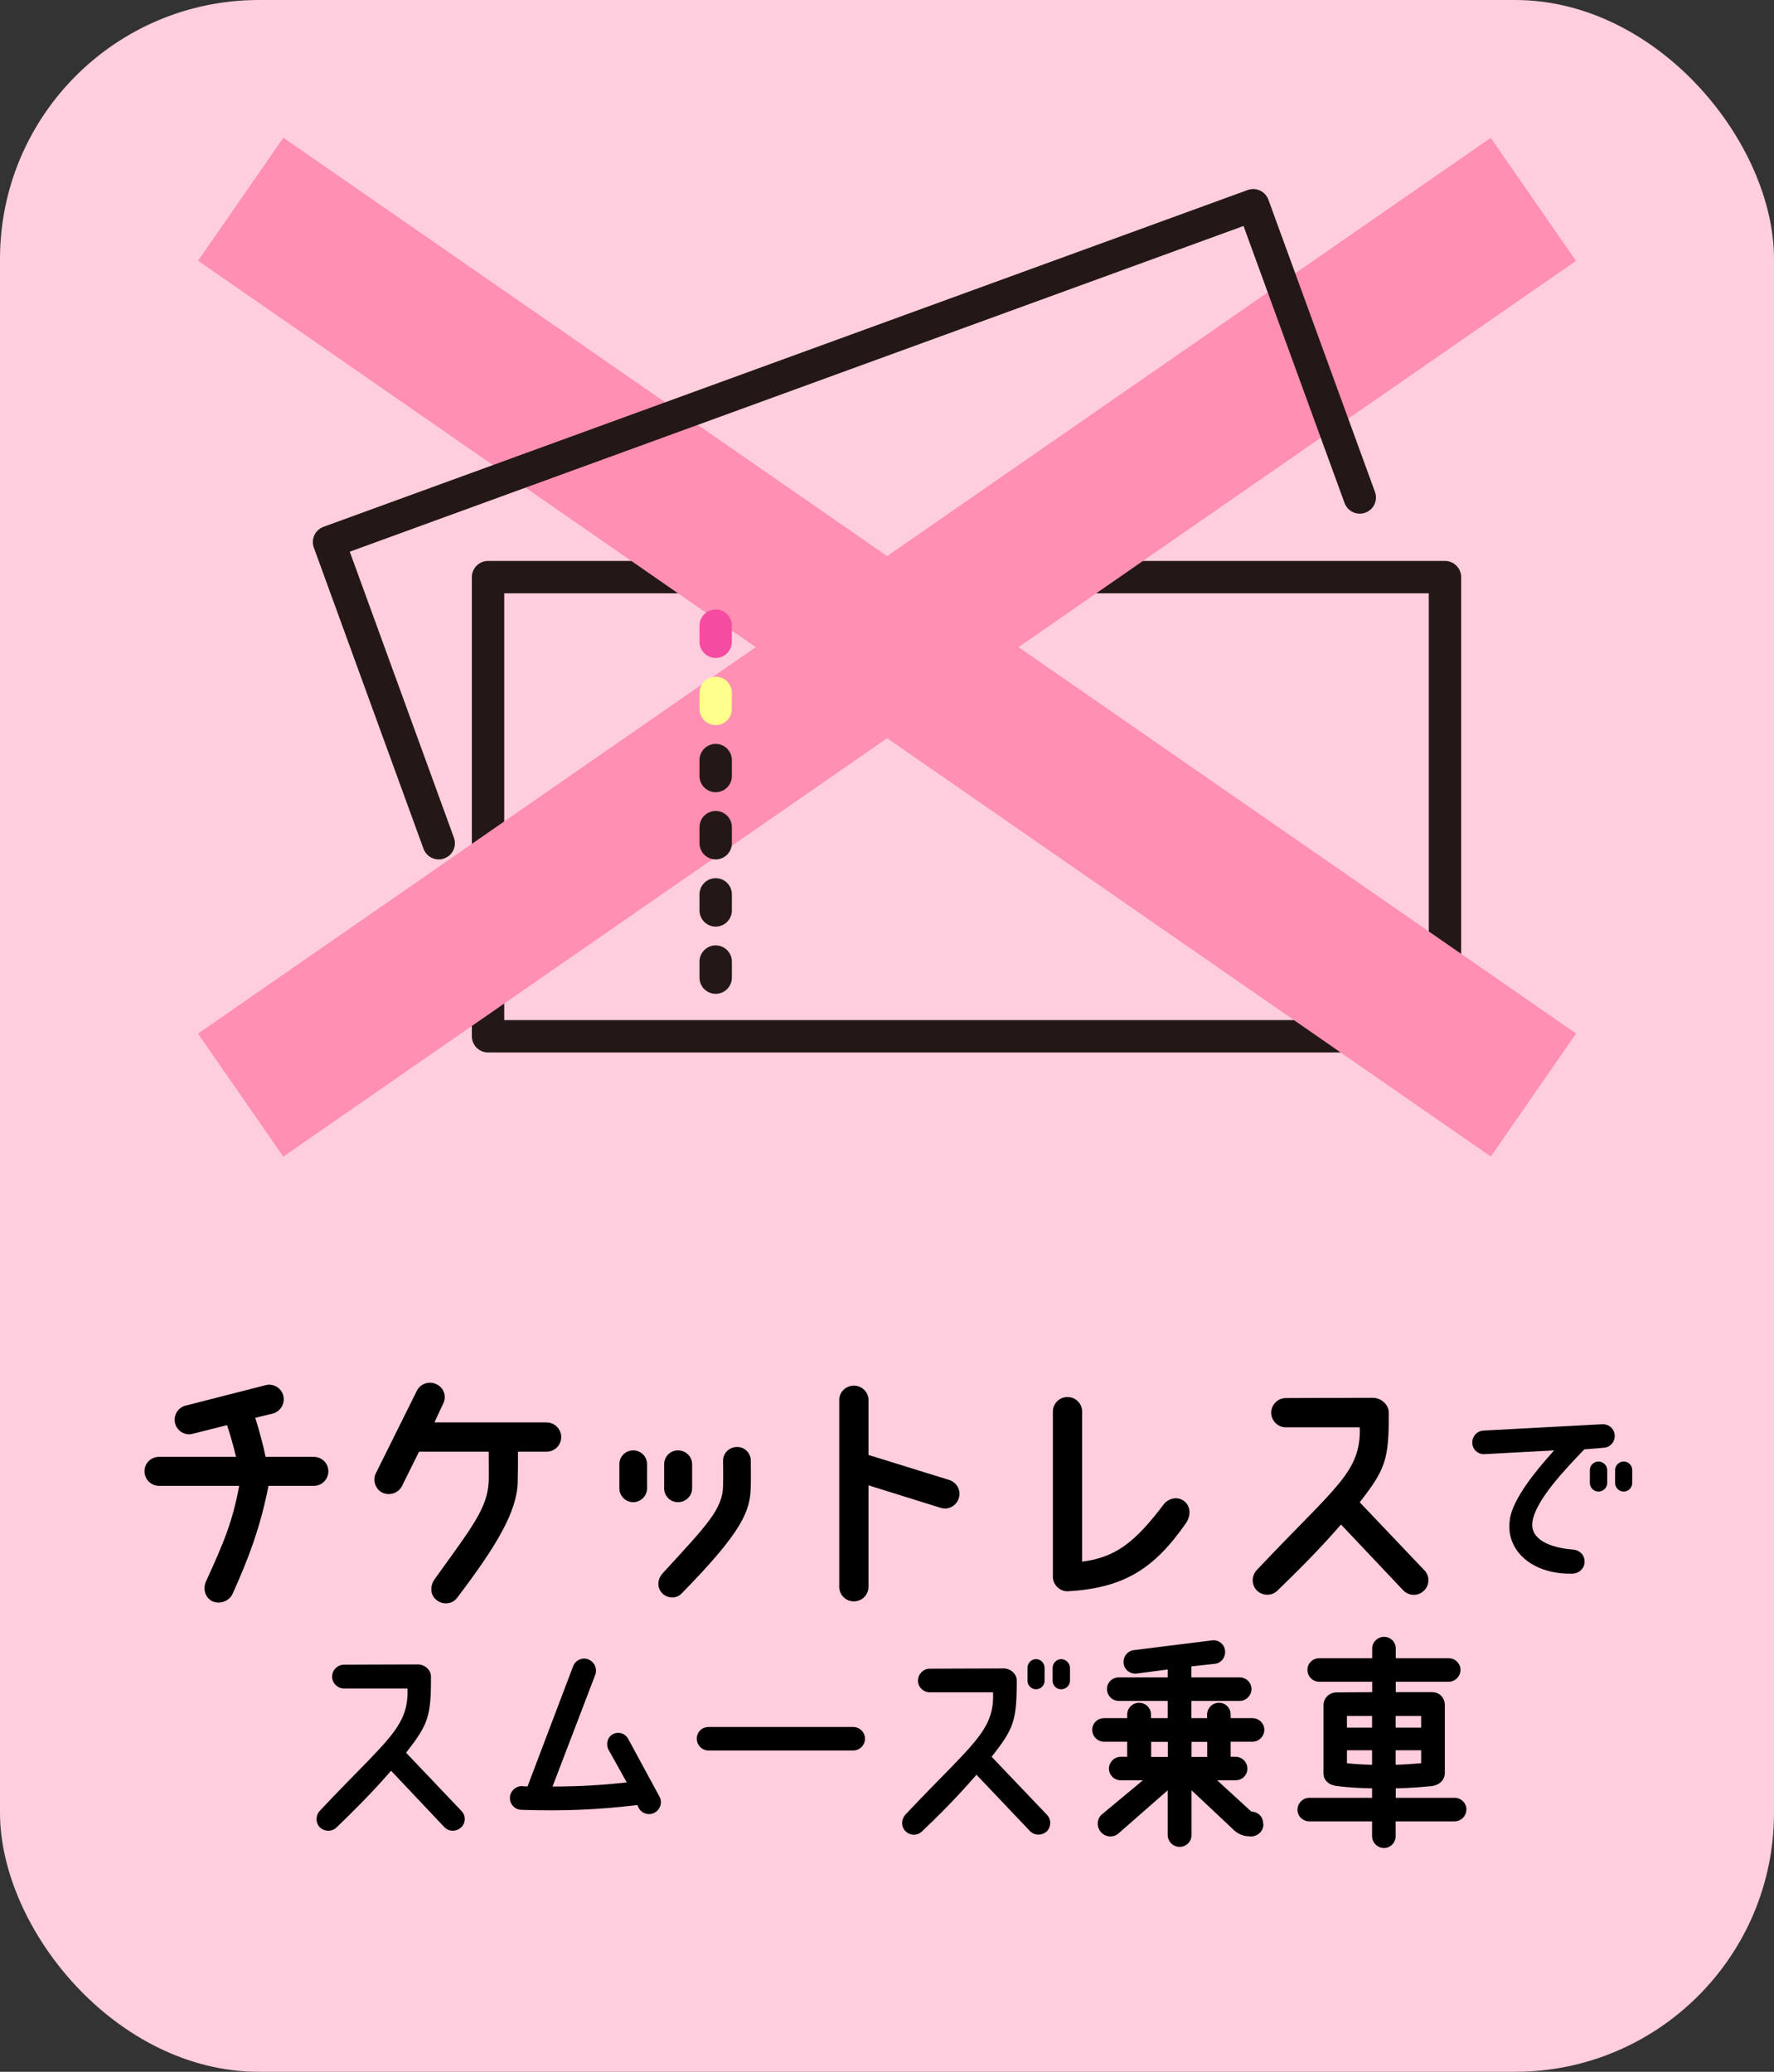 <?xml version="1.0" encoding="UTF-8"?>
<svg xmlns="http://www.w3.org/2000/svg" viewBox="0 0 137 160">
  <rect x="0" y="0" width="137" height="160" fill="#333333" stroke="none"/>
  <defs>
    <style>
      .cls-1 {
        stroke: #f54ba0;
      }

      .cls-1, .cls-2, .cls-3 {
        fill: none;
        stroke-linecap: round;
        stroke-linejoin: round;
        stroke-width: 2.5px;
      }

      .cls-2 {
        stroke: #ffff8c;
      }

      .cls-3 {
        stroke: #231815;
      }

      .cls-4 {
        mix-blend-mode: multiply;
      }

      .cls-5 {
        stroke: #000;
        stroke-miterlimit: 10;
        stroke-width: .1px;
      }

      .cls-6, .cls-7, .cls-8 {
        stroke-width: 0px;
      }

      .cls-9 {
        isolation: isolate;
      }

      .cls-7 {
        fill: #ff8fb3;
      }

      .cls-8 {
        fill: #ffcede;
      }
    </style>
  </defs>
  <g class="cls-9">
    <g id="_レイヤー_2" data-name="レイヤー 2">
      <g id="_レイヤー_1-2" data-name="レイヤー 1">
        <g>
          <g>
            <rect class="cls-8" width="137" height="160" rx="20" ry="20"/>
            <g>
              <path class="cls-5" d="M25.31,113.62c0,.6-.48,1.08-1.08,1.08h-3.54c-.6,3.16-1.58,5.74-2.78,8.38-.26.54-.94.78-1.48.54-.54-.26-.72-.9-.48-1.46,1.36-2.98,2.06-4.6,2.58-7.46h-6.24c-.6,0-1.08-.48-1.08-1.08s.48-1.06,1.08-1.06h6c-.18-.78-.44-1.7-.72-2.56l-2.7.68c-.56.16-1.16-.2-1.3-.78-.14-.56.2-1.16.78-1.3l6.18-1.58c.56-.14,1.16.2,1.3.78s-.2,1.16-.78,1.32l-1.4.34c.32,1.02.62,2.12.82,3.1h3.76c.6,0,1.08.48,1.08,1.06Z"/>
              <path class="cls-5" d="M43.29,110.98c0,.6-.48,1.08-1.08,1.08h-2.26c0,1,0,1.82-.02,2.42-.06,2.24-1.62,4.88-4.68,8.9-.36.48-1.1.52-1.54.12-.46-.38-.44-1.04-.1-1.52,2.92-4.06,4.08-5.5,4.18-7.56.02-.6,0-1.4,0-2.36h-5.46l-1.34,2.7c-.28.52-.92.72-1.46.46-.52-.28-.72-.94-.44-1.46l3.16-6.36c.28-.52.94-.72,1.46-.44.54.26.74.92.46,1.44l-.7,1.5h8.74c.6,0,1.08.5,1.08,1.08Z"/>
              <path class="cls-5" d="M49.92,113.08v1.86c0,.56-.46,1.02-1.02,1.02s-1.02-.46-1.02-1.02v-1.86c0-.58.46-1.02,1.02-1.02s1.02.44,1.02,1.02ZM57.93,114.72c-.02,1.94-.58,3.46-5.34,8.32-.4.4-1.06.36-1.44-.06-.38-.42-.32-1.02.06-1.44,3.38-3.7,4.68-4.96,4.68-6.86.02-.64,0-1.86,0-1.86,0-.58.46-1.02,1.02-1.02.56-.02,1.02.44,1.02,1,0,0,.02,1.26,0,1.92ZM51.34,114.94v-1.86c0-.58.46-1.02,1.02-1.02s1.04.44,1.04,1.02v1.86c0,.56-.46,1.02-1.04,1.02s-1.02-.46-1.02-1.02Z"/>
              <path class="cls-5" d="M74,115.68c-.18.58-.78.9-1.34.72l-5.64-1.76v7.9c0,.6-.48,1.08-1.08,1.08s-1.08-.48-1.08-1.08v-14.42c0-.58.48-1.06,1.08-1.06s1.08.48,1.08,1.06v4.28l6.26,1.94c.58.18.9.78.72,1.34Z"/>
              <path class="cls-5" d="M91.56,117.58c-2.48,3.58-4.82,5-9.06,5.26-.68.04-1.14-.54-1.14-1.06v-12.76c0-.6.48-1.08,1.08-1.08s1.08.48,1.08,1.08v11.64c2.58-.32,4.1-1.42,6.38-4.44.36-.46,1-.62,1.48-.28.56.4.52,1.14.18,1.64Z"/>
              <path class="cls-5" d="M109.92,122.82c-.42.4-1.1.4-1.52-.04l-4.84-5.12c-1.8,2.08-3.52,3.76-4.96,5.16-.42.4-1.1.38-1.52-.04-.4-.44-.38-1.1.04-1.52,6.06-6.44,8.06-7.52,7.94-11.08h-5.76c-.6,0-1.08-.5-1.08-1.08s.48-1.08,1.08-1.08c0,0,4.36-.02,6.72-.02.6,0,1.18.5,1.18,1.08.02,3.66-.26,4.38-2.26,6.94l5.02,5.28c.42.42.4,1.12-.04,1.52Z"/>
              <path class="cls-6" d="M116.6,117.3c.27-1.58,1.94-3.65,3.42-5.29l-5.37.29c-.51.03-.94-.36-.95-.87s.37-.93.87-.95l9.18-.49c.51-.02.93.37.95.87.02.51-.37.93-.87.95l-1.48.12c-1.46,1.53-3.79,3.94-4.01,5.63-.17,1.34,1.38,1.97,3.13,2.11.51.03.9.41.9.92.02.51-.41.92-.92.94-3.18.08-5.24-1.85-4.84-4.22ZM124.12,113.53v1c0,.36-.31.66-.68.66s-.66-.31-.66-.66v-1c0-.37.31-.66.66-.66s.68.29.68.66ZM124.73,113.53c0-.37.31-.66.66-.66.37,0,.66.29.66.66v1c0,.36-.29.66-.66.66s-.66-.31-.66-.66v-1Z"/>
              <path class="cls-6" d="M35.6,141.13c-.36.34-.94.34-1.29-.03l-4.11-4.35c-1.53,1.77-2.99,3.2-4.22,4.39-.36.34-.94.32-1.29-.03-.34-.37-.32-.93.03-1.29,5.15-5.47,6.85-6.39,6.75-9.42h-4.9c-.51,0-.92-.42-.92-.92s.41-.92.92-.92c0,0,3.71-.02,5.71-.02.51,0,1,.42,1,.92.02,3.11-.22,3.72-1.92,5.9l4.27,4.49c.36.36.34.95-.03,1.29Z"/>
              <path class="cls-6" d="M50.51,140.01c-.46.22-1,.02-1.21-.44l-.08-.17c-3.04.36-5.63.48-8.96.37-.51-.02-.9-.44-.88-.95.02-.49.44-.9.95-.88.14.02.27.02.41.02l3.52-9.28c.19-.48.71-.71,1.17-.53.48.19.71.71.54,1.19l-3.3,8.63c1.99,0,3.79-.1,5.73-.32l-1.41-2.53c-.22-.46-.07-1,.39-1.22.46-.2.95,0,1.16.44l2.41,4.45c.22.46.02,1-.44,1.22Z"/>
              <path class="cls-6" d="M66.8,134.27c0,.51-.41.92-.92.92h-11.15c-.51,0-.92-.41-.92-.92s.41-.9.92-.9h11.15c.51,0,.92.41.92.9Z"/>
              <path class="cls-6" d="M80.83,141.44c-.37.34-.95.32-1.29-.03l-4.13-4.35c-1.53,1.77-2.97,3.2-4.2,4.37-.37.36-.95.34-1.29-.02-.36-.37-.32-.93.02-1.29,5.15-5.47,6.87-6.41,6.75-9.43h-4.9c-.49,0-.9-.41-.9-.9s.41-.92.9-.92c0,0,3.71-.02,5.73-.02.51,0,1,.42,1,.92,0,3.11-.22,3.72-1.94,5.9l4.28,4.49c.34.36.32.93-.03,1.29ZM80.67,128.81v.99c0,.37-.31.66-.66.66s-.66-.29-.66-.66v-.99c0-.37.29-.68.66-.68s.66.31.66.68ZM82.63,128.81v.99c0,.37-.31.66-.68.66s-.66-.29-.66-.66v-.99c0-.37.31-.68.66-.68s.68.31.68.68Z"/>
              <path class="cls-6" d="M97.57,140.86c0,.61-.49.97-.99.97l-.14-.02c-.43,0-.82-.19-1.09-.42l-3.33-3.13v3.45c0,.51-.41.92-.92.92s-.92-.41-.92-.92v-3.45l-3.72,3.26c-.37.39-.99.41-1.38.03s-.41-1-.03-1.39l3.21-2.67h-1.7c-.51,0-.92-.41-.92-.9s.41-.92.92-.92h.49v-1.16h-1.78c-.51,0-.92-.41-.92-.92s.41-.9.92-.9h1.78v-.27c0-.51.41-.92.92-.92s.92.41.92.92v.27h1.29v-1.33h-3.77c-.51,0-.92-.41-.92-.92s.41-.9.92-.9h3.77v-.61l-2.35.31c-.49.08-.97-.24-1.05-.73-.08-.51.24-.99.75-1.07l6.02-.75c.49-.1.97.24,1.05.73.08.51-.24.99-.75,1.07l-1.84.2v.85h3.72c.51,0,.92.41.92.9s-.41.92-.92.92h-3.72v1.33h1.21v-.27c0-.51.41-.92.92-.92s.9.41.9.92v.27h1.68c.51,0,.92.41.92.9s-.41.92-.92.92h-1.68v1.16h.37c.51,0,.92.41.92.92s-.41.9-.92.9h-1.41l2.63,2.41c.49.02.92.36.92.95ZM88.9,135.68h1.29v-1.16h-1.29v1.16ZM92.02,134.52v1.16h1.21v-1.16h-1.21Z"/>
              <path class="cls-6" d="M113.24,139.76c0,.49-.41.9-.92.9h-4.54v1.14c0,.51-.41.92-.9.92s-.92-.41-.92-.92v-1.14h-4.84c-.51,0-.92-.41-.92-.9s.41-.92.92-.92h4.84v-.73c-1.04-.02-1.84-.07-2.65-.17-.78-.08-1.1-.51-1.1-1v-5.27c0-.44.36-.97,1.02-.97.03,0,2.74-.02,2.74-.02v-.8h-4.08c-.51,0-.92-.41-.92-.92s.41-.9.92-.9h4.08v-.75c0-.49.41-.9.92-.9s.9.41.9.9v.75h4.08c.51,0,.92.41.92.9s-.41.92-.92.92h-4.08v.8h2.8c.63,0,.99.49.99.99v5.27c0,.44-.34.92-1.04,1-.82.08-1.73.15-2.75.17v.73h4.54c.51,0,.92.41.92.92ZM105.96,132.52h-1.94v.9h1.94v-.9ZM105.96,136.29v-1.12h-1.94v1c.65.07,1.17.1,1.94.12ZM107.78,132.52v.9h1.97v-.9h-1.97ZM107.78,136.29c.71-.02,1.36-.07,1.97-.12v-1h-1.97v1.12Z"/>
            </g>
          </g>
          <g>
            <rect class="cls-3" x="37.69" y="44.57" width="73.9" height="35.46"/>
            <g class="cls-4">
              <rect class="cls-7" x="7.77" y="44.2" width="121.46" height="11.56" transform="translate(40.67 -30.12) rotate(34.72)"/>
              <rect class="cls-7" x="7.77" y="44.2" width="121.46" height="11.56" transform="translate(-16.27 47.92) rotate(-34.72)"/>
            </g>
            <polyline class="cls-3" points="33.88 65.12 25.41 41.86 96.78 15.85 105.01 38.42"/>
            <line class="cls-3" x1="55.27" y1="75.5" x2="55.27" y2="74.26"/>
            <line class="cls-3" x1="55.27" y1="70.31" x2="55.27" y2="69.07"/>
            <line class="cls-3" x1="55.27" y1="65.12" x2="55.27" y2="63.88"/>
            <line class="cls-3" x1="55.27" y1="59.93" x2="55.27" y2="58.7"/>
            <line class="cls-2" x1="55.27" y1="54.75" x2="55.27" y2="53.51"/>
            <line class="cls-1" x1="55.27" y1="49.56" x2="55.27" y2="48.32"/>
          </g>
        </g>
      </g>
    </g>
  </g>
</svg>